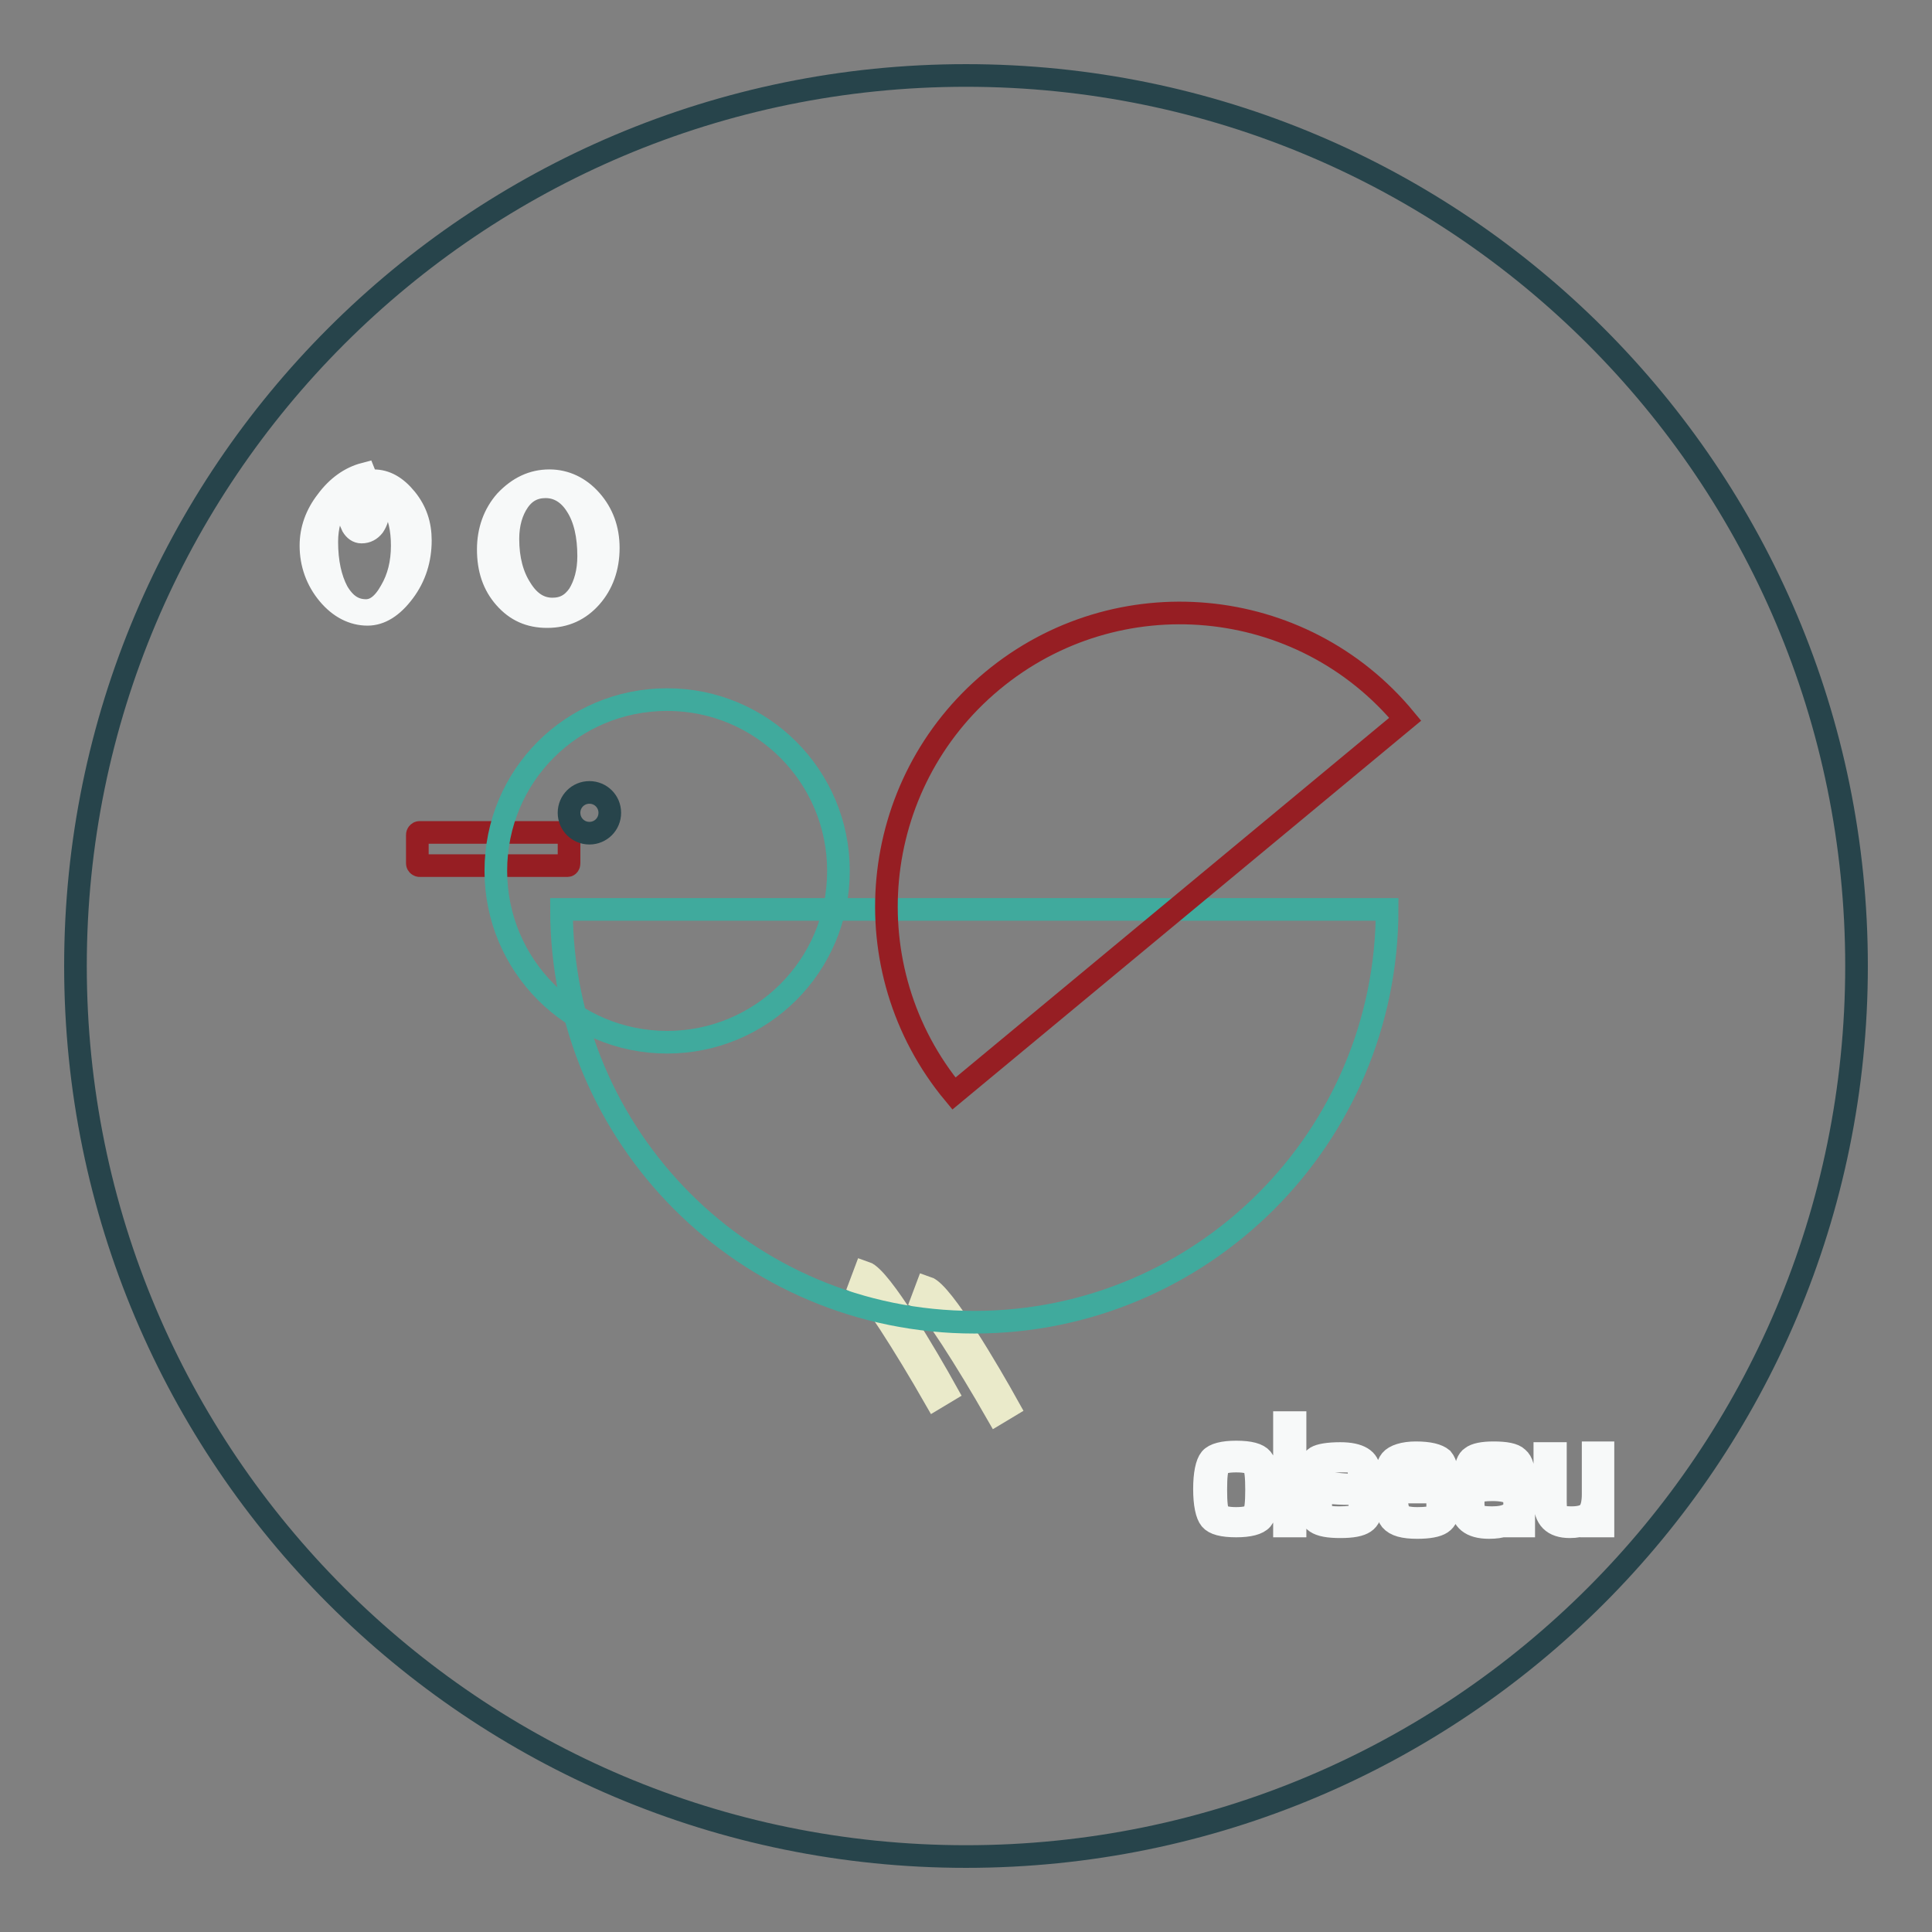 <?xml version="1.0" encoding="utf-8"?>
<!-- Svg Vector Icons : http://www.onlinewebfonts.com/icon -->
<!DOCTYPE svg PUBLIC "-//W3C//DTD SVG 1.1//EN" "http://www.w3.org/Graphics/SVG/1.1/DTD/svg11.dtd">
<svg version="1.1" xmlns="http://www.w3.org/2000/svg" xmlns:xlink="http://www.w3.org/1999/xlink" x="0px" y="0px" viewBox="0 0 256 256" enable-background="new 0 0 256 256" xml:space="preserve">
<rect x="0" y="0" width="256" height="256" fill="#808080" stroke="none"/>
<g> <path stroke-width="3" fill-opacity="0" stroke="#27444b"  d="M10,128c0,65.2,52.8,118,118,118c65.2,0,118-52.8,118-118c0-65.2-52.8-118-118-118C62.8,10,10,62.8,10,128 L10,128z"/> <path stroke-width="3" fill-opacity="0" stroke="#f7f9f9"  d="M48.8,67.7c-0.2,0.3-0.4,0.5-0.6,0.5c-0.1,0-0.3-0.1-0.4-0.3c-0.1-0.2-0.2-0.4-0.2-0.7 c0-0.3,0.1-0.6,0.4-0.8s0.5-0.3,0.8-0.3c0.3,0,0.7,0.2,0.9,0.5c0.3,0.3,0.4,0.7,0.4,1c0,0.9-0.2,1.5-0.6,2.1 c-0.4,0.5-0.9,0.8-1.6,0.8c-0.5,0-0.9-0.3-1.2-0.8c-0.3-0.6-0.5-1.3-0.5-2.1c0-1,0.4-1.9,1.1-2.7c0.7-0.8,1.5-1.2,2.2-1.2 c1.6,0,3,0.8,4.3,2.4c1.3,1.6,1.9,3.4,1.9,5.5c0,2.5-0.7,4.8-2.2,6.8c-1.5,2-3.1,3-4.8,3c-1.9,0-3.7-0.9-5.2-2.7s-2.3-4-2.3-6.4 c0-2.1,0.7-4.1,2.1-5.9c1.4-1.9,3.1-3.1,5-3.6l0.2,0.5c-1.5,0.3-2.7,1.3-3.7,3c-1,1.7-1.5,3.5-1.5,5.5c0,2.7,0.5,4.9,1.4,6.6 c1,1.7,2.2,2.5,3.8,2.5c1.2,0,2.3-0.8,3.3-2.6c1-1.7,1.5-3.7,1.5-6c0-2.2-0.4-4-1.3-5.5c-0.9-1.5-2-2.2-3.2-2.2 c-0.7,0-1.2,0.3-1.7,0.9c-0.4,0.6-0.7,1.3-0.7,2.1c0,0.5,0.2,0.9,0.5,1.2s0.6,0.5,0.9,0.5c0.4,0,0.8-0.2,1.1-0.5 c0.4-0.3,0.6-0.7,0.6-1c0-0.7-0.3-1-1-1c-0.3,0-0.4,0.2-0.4,0.5C48.3,67.3,48.5,67.5,48.8,67.7L48.8,67.7z M72.8,63.7 c2.1,0,4,0.9,5.5,2.6c1.5,1.7,2.3,3.8,2.3,6.3c0,2.6-0.8,4.8-2.3,6.5c-1.5,1.7-3.4,2.6-5.8,2.6c-2.3,0-4.1-0.8-5.6-2.5 c-1.5-1.7-2.2-3.8-2.2-6.4c0-2.5,0.8-4.7,2.3-6.4C68.7,64.6,70.6,63.7,72.8,63.7z M72.3,64.5c-1.5,0-2.7,0.6-3.6,1.9 c-0.9,1.3-1.4,3-1.4,5c0,2.7,0.6,4.9,1.7,6.6c1.1,1.8,2.5,2.7,4.2,2.7c1.5,0,2.6-0.6,3.5-1.9c0.8-1.3,1.3-3,1.3-5.1 c0-2.7-0.5-5-1.6-6.7C75.4,65.4,74,64.5,72.3,64.5L72.3,64.5z M163.8,192.4c1.8,0,2.9,0.3,3.4,0.9c0.5,0.6,0.8,2,0.8,4 s-0.3,3.4-0.8,4c-0.5,0.6-1.7,0.9-3.4,0.9c-1.8,0-2.9-0.3-3.4-0.9c-0.5-0.6-0.8-2-0.8-4s0.3-3.4,0.8-4S162.1,192.4,163.8,192.4z  M163.8,193.6c-1.3,0-2,0.2-2.3,0.6c-0.3,0.4-0.4,1.5-0.4,3.2s0.1,2.8,0.4,3.2c0.3,0.4,1.1,0.6,2.3,0.6s2-0.2,2.3-0.6 c0.3-0.4,0.4-1.5,0.4-3.2s-0.1-2.8-0.4-3.2S165.1,193.6,163.8,193.6z M171.6,188.5v1.6h-1.4v-1.6H171.6z M171.6,192.6v9.6h-1.4 v-9.6H171.6z M181.5,195.1h-1.4c0-0.7-0.1-1.1-0.4-1.3c-0.3-0.2-1-0.2-2.1-0.2c-1,0-1.7,0.1-2,0.3c-0.3,0.2-0.4,0.6-0.4,1.2 c0,1,0.5,1.5,1.4,1.5l1.1,0.1l1.4,0.1c1.7,0.1,2.6,1,2.6,2.7c0,1.1-0.3,1.8-0.9,2.2c-0.6,0.4-1.6,0.6-3.2,0.6 c-1.6,0-2.6-0.2-3.2-0.6s-0.9-1.1-0.9-2.1v-0.5h1.5v0.4c0,0.6,0.2,1,0.5,1.3c0.3,0.2,0.9,0.3,1.9,0.3c1.2,0,1.9-0.1,2.3-0.3 c0.4-0.2,0.5-0.7,0.5-1.4c0-1-0.4-1.5-1.4-1.5c-2.1,0-3.5-0.2-4.2-0.5s-1-1.1-1-2.2c0-1.1,0.3-1.8,0.8-2.1s1.6-0.5,3.2-0.5 c2.5,0,3.8,0.8,3.8,2.3L181.5,195.1L181.5,195.1z M190.5,199.3h1.4v0.4c0,1-0.3,1.7-0.9,2.1c-0.6,0.4-1.7,0.6-3.2,0.6 c-1.8,0-2.9-0.3-3.5-1c-0.5-0.6-0.8-2-0.8-4.1c0-1.9,0.3-3.2,0.8-3.8s1.7-1,3.3-1c1.8,0,2.9,0.3,3.5,0.8c0.5,0.6,0.8,1.8,0.8,3.6 v0.8H185c0,1.5,0.2,2.5,0.5,2.9c0.3,0.4,1.1,0.6,2.3,0.6c1.1,0,1.9-0.1,2.2-0.3c0.3-0.2,0.5-0.6,0.5-1.3V199.3L190.5,199.3z  M190.5,196.6v-0.4c0-1-0.2-1.7-0.5-2c-0.3-0.3-1.1-0.5-2.2-0.5c-1.1,0-1.9,0.2-2.2,0.5c-0.4,0.4-0.5,1.2-0.5,2.4L190.5,196.6 L190.5,196.6z M195.6,195.3h-1.4c0-1.1,0.3-1.9,0.8-2.2c0.5-0.4,1.5-0.6,2.9-0.6c1.6,0,2.7,0.2,3.2,0.7c0.6,0.5,0.8,1.4,0.8,2.7 v6.3h-1.4l0.1-1h0c-0.5,0.8-1.6,1.2-3.3,1.2c-2.4,0-3.6-1-3.6-2.9c0-1.2,0.3-2,0.8-2.4c0.5-0.4,1.5-0.7,2.9-0.7c1.7,0,2.7,0.3,3,1 h0v-1.2c0-1.1-0.1-1.8-0.4-2.1c-0.3-0.3-1-0.5-2-0.5c-1.7,0-2.6,0.5-2.6,1.5C195.6,195,195.6,195.1,195.6,195.3L195.6,195.3z  M197.8,197.4c-1.1,0-1.8,0.1-2.1,0.3c-0.3,0.2-0.5,0.7-0.5,1.5c0,0.8,0.2,1.3,0.5,1.5c0.3,0.3,1,0.4,2,0.4c2,0,3-0.6,3-1.8 c0-0.8-0.2-1.3-0.6-1.5C199.7,197.6,199,197.4,197.8,197.4L197.8,197.4z M212.4,192.6v9.6H211l0.1-1.3l0,0 c-0.5,0.9-1.5,1.4-3.1,1.4c-2.2,0-3.3-1.1-3.3-3.3v-6.4h1.4v6.4c0,0.9,0.1,1.4,0.4,1.7c0.3,0.3,0.8,0.4,1.7,0.4 c1.1,0,1.9-0.2,2.3-0.7c0.4-0.4,0.6-1.3,0.6-2.4v-5.5H212.4L212.4,192.6z"/> <path stroke-width="3" fill-opacity="0" stroke="#eaeaca"  d="M123.9,185.3c-4-7-8.8-14.5-9.9-15.1l0.6-1.6c2.1,0.7,8.3,11.3,10.8,15.8L123.9,185.3z"/> <path stroke-width="3" fill-opacity="0" stroke="#eaeaca"  d="M132.1,187.3c-4-7-8.8-14.5-9.9-15.1l0.6-1.6c2.1,0.7,8.3,11.3,10.8,15.8L132.1,187.3z"/> <path stroke-width="3" fill-opacity="0" stroke="#40aa9d"  d="M129.1,175.2c30.2,0,54.7-24.5,54.7-54.7H74.4C74.4,150.7,98.8,175.2,129.1,175.2z"/> <path stroke-width="3" fill-opacity="0" stroke="#961e23"  d="M131.5,90.2c-16.5,13.7-18.8,38.2-5.1,54.7l59.8-49.6C172.5,78.7,148,76.5,131.5,90.2z"/> <path stroke-width="3" fill-opacity="0" stroke="#961e23"  d="M75.2,114.7H55.6c-0.1,0-0.3-0.1-0.3-0.3v-3.8c0-0.1,0.1-0.3,0.3-0.3h19.5c0.1,0,0.3,0.1,0.3,0.3v3.8 C75.4,114.6,75.3,114.7,75.2,114.7z"/> <path stroke-width="3" fill-opacity="0" stroke="#40aa9d"  d="M65.7,115.4c0,12.5,10.1,22.7,22.7,22.7c12.5,0,22.7-10.1,22.7-22.7c0,0,0,0,0,0 c0-12.5-10.1-22.7-22.7-22.7C75.8,92.7,65.7,102.8,65.7,115.4L65.7,115.4z"/> <path stroke-width="3" fill-opacity="0" stroke="#27444b"  d="M75.4,107.7c0,1.5,1.2,2.7,2.7,2.7c1.5,0,2.7-1.2,2.7-2.7c0,0,0,0,0,0c0-1.5-1.2-2.7-2.7-2.7 C76.6,105,75.4,106.2,75.4,107.7C75.4,107.7,75.4,107.7,75.4,107.7z"/></g>
</svg>
